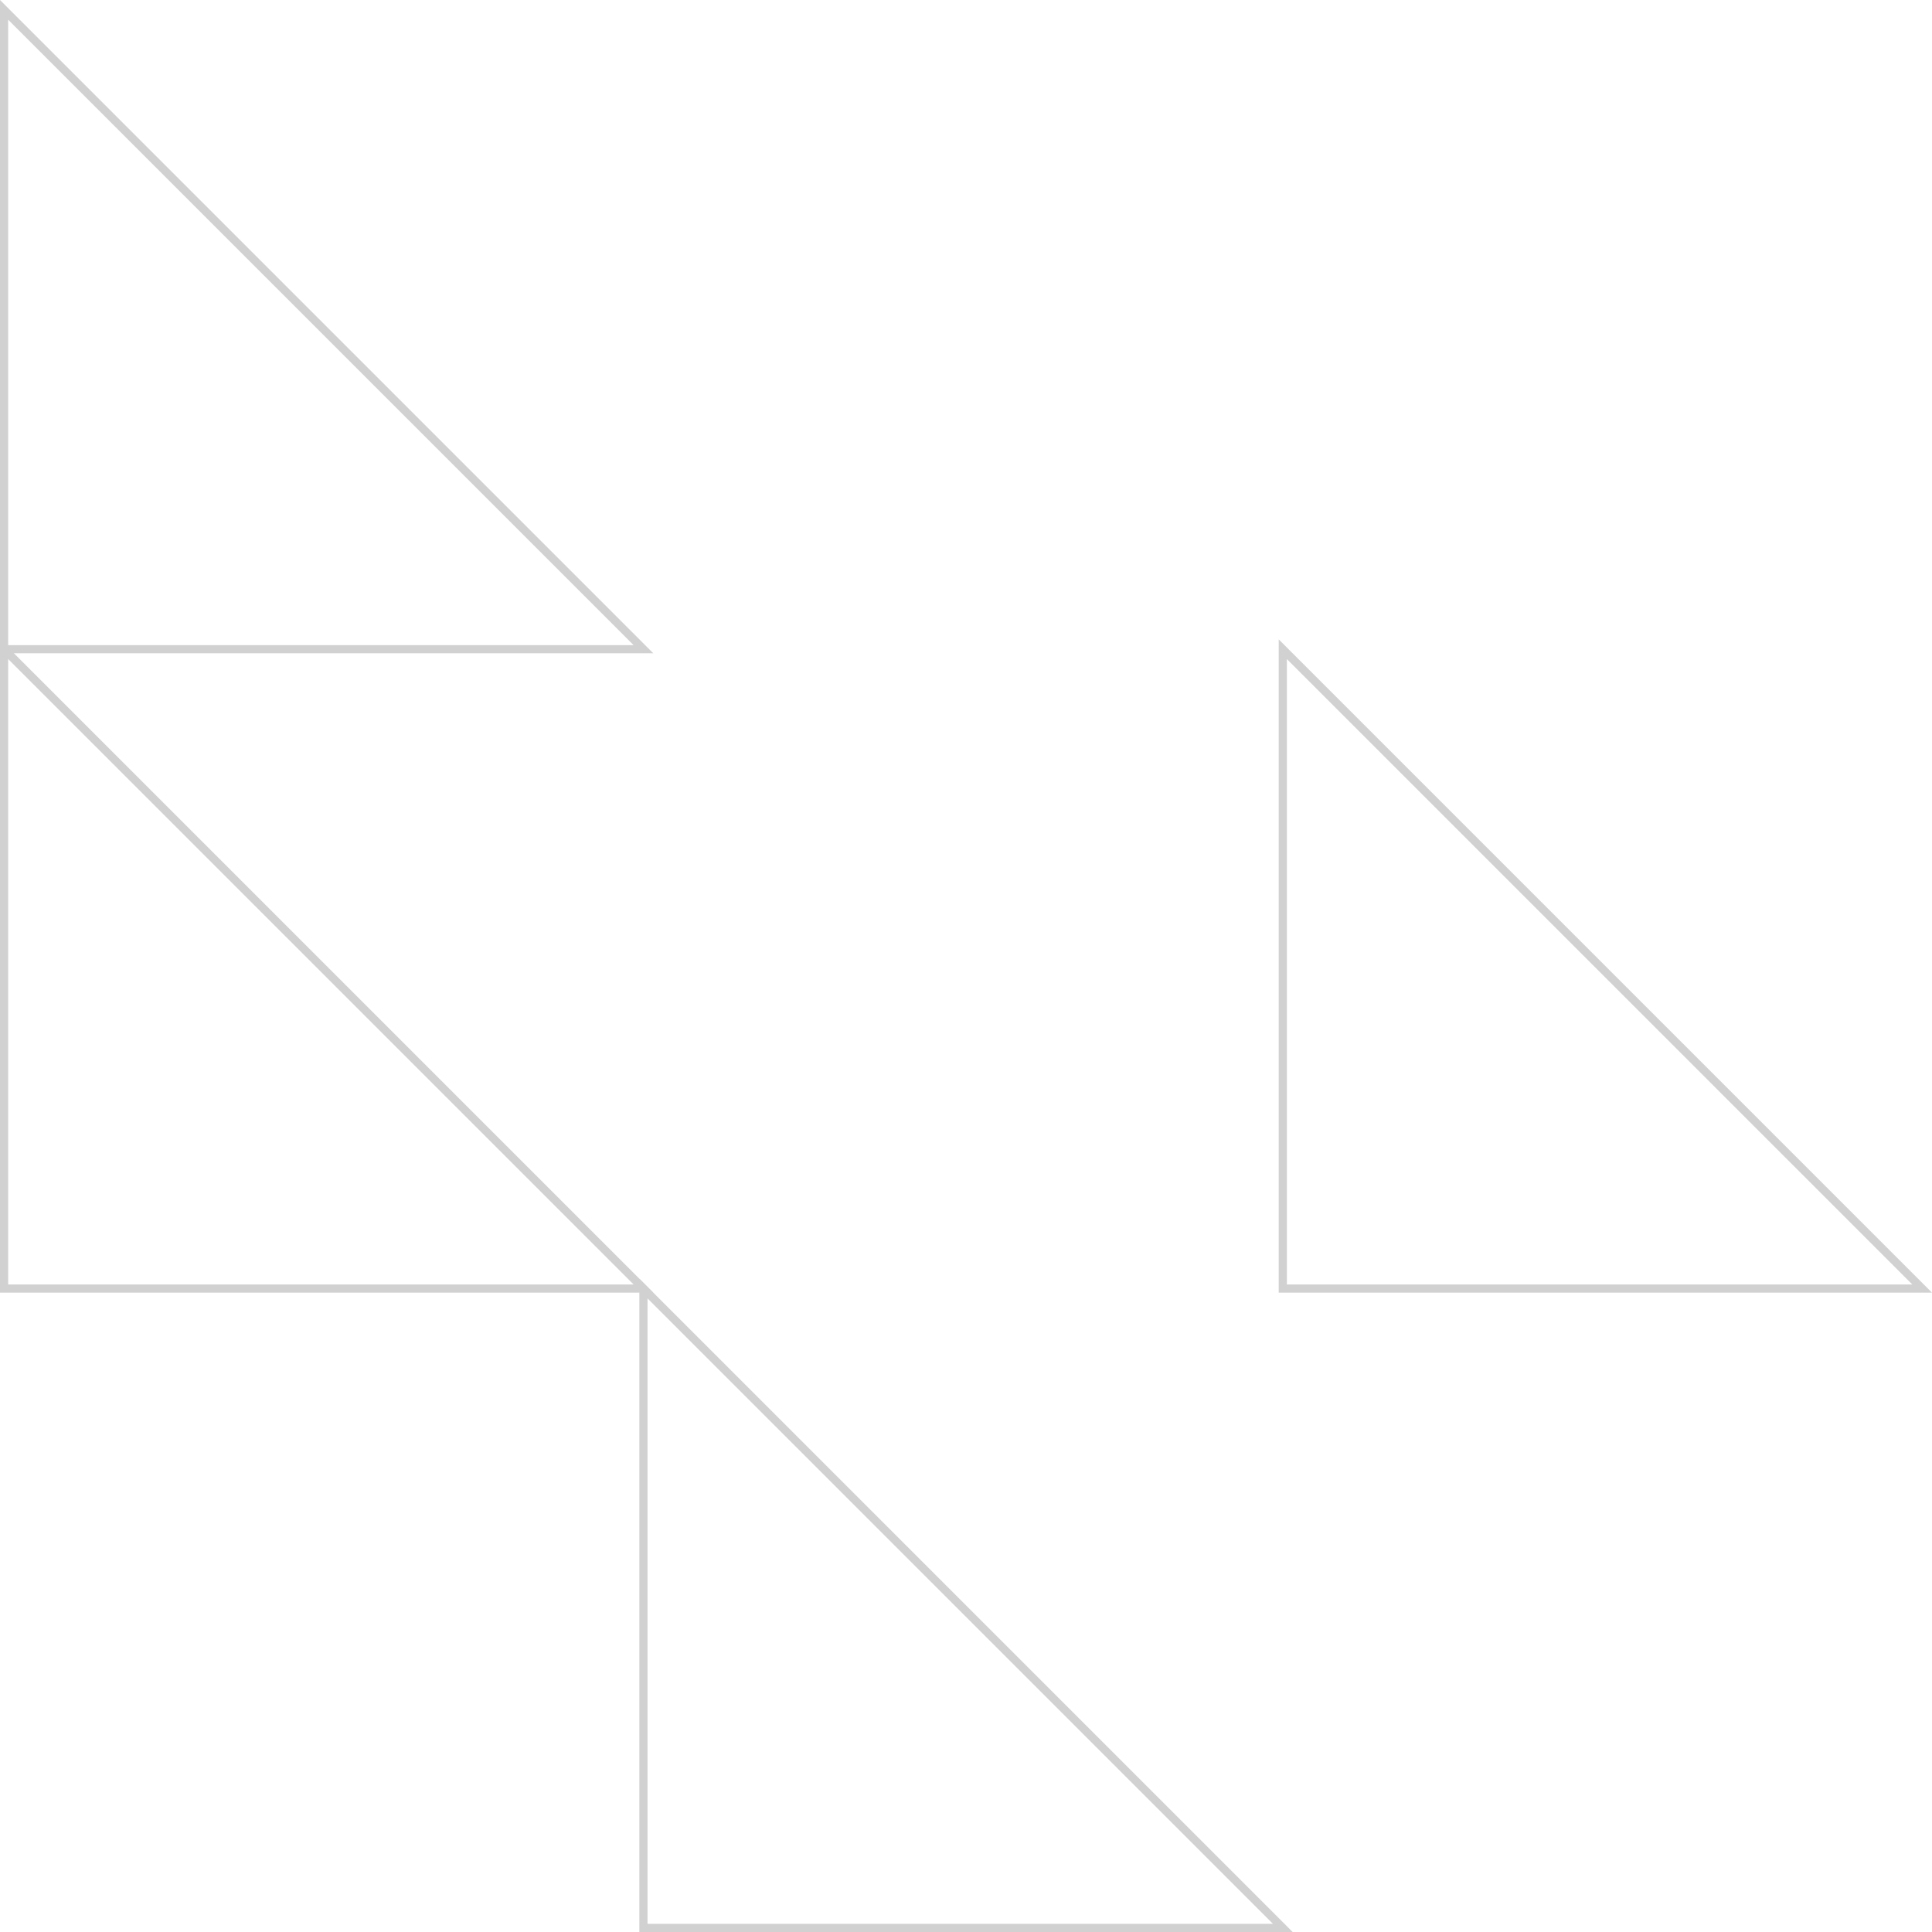 <svg xmlns="http://www.w3.org/2000/svg" width="236.707" height="236.707" viewBox="0 0 236.707 236.707">
  <g id="Group_31" data-name="Group 31" transform="translate(32.167 -77.126)">
    <path id="Path_34" data-name="Path 34" d="M0,85.47H78.333L0,7.137Z" transform="translate(-31.667 71.196)" fill="none" stroke="#d1d1d1" stroke-width="1"/>
    <path id="Path_38" data-name="Path 38" d="M0,92.607H78.333L0,14.274Z" transform="translate(-31.667 142.393)" fill="none" stroke="#d1d1d1" stroke-width="1"/>
    <path id="Path_54" data-name="Path 54" d="M0,92.607H78.333L0,14.274Z" transform="translate(46.667 220.726)" fill="none" stroke="#d1d1d1" stroke-width="1"/>
    <path id="Path_39" data-name="Path 39" d="M14.274,92.607H92.607L14.274,14.274Z" transform="translate(110.726 142.393)" fill="none" stroke="#d1d1d1" stroke-width="1"/>
  </g>
</svg>
